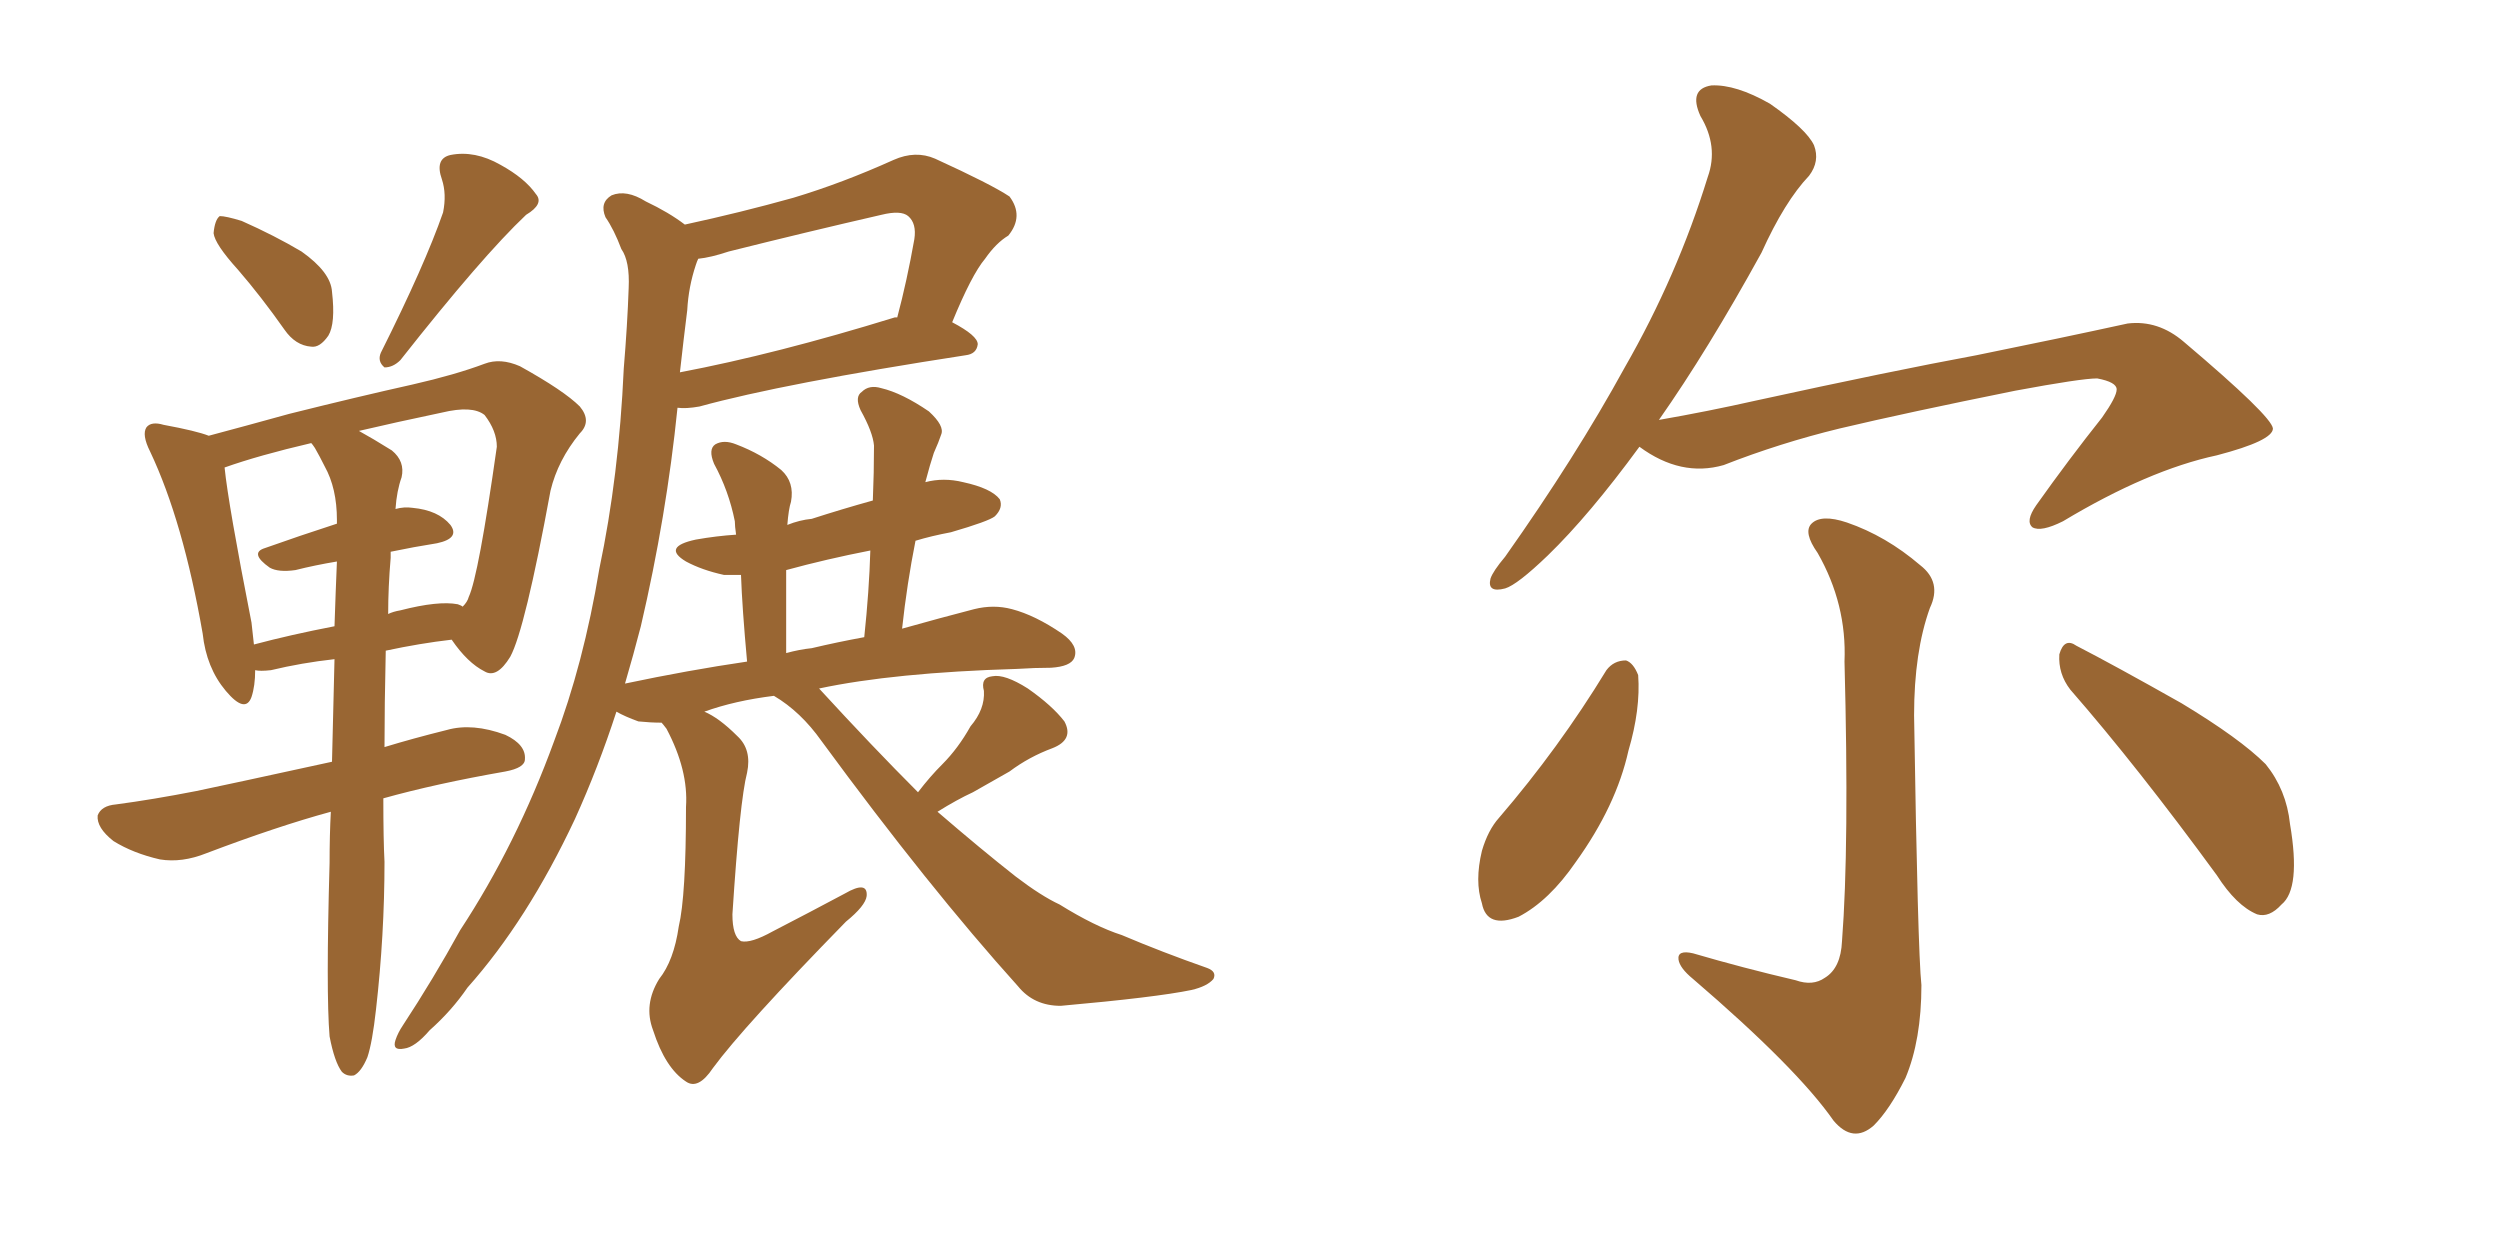 <svg xmlns="http://www.w3.org/2000/svg" xmlns:xlink="http://www.w3.org/1999/xlink" width="300" height="150"><path fill="#996633" padding="10" d="M28.56 32.37L28.56 32.37Q25.78 29.30 25.63 27.98L25.63 27.98Q25.78 26.37 26.37 25.93L26.37 25.93Q27.10 25.93 29.00 26.51L29.00 26.51Q32.96 28.27 36.18 30.18L36.18 30.18Q39.70 32.67 39.84 35.01L39.84 35.01Q40.28 38.82 39.40 40.28L39.40 40.28Q38.38 41.75 37.35 41.60L37.35 41.60Q35.45 41.46 34.13 39.55L34.13 39.55Q31.35 35.60 28.56 32.37ZM53.17 25.49L53.17 25.49Q53.61 23.29 53.03 21.53L53.03 21.53Q52.15 19.04 54.05 18.60L54.05 18.60Q56.98 18.02 60.06 19.78L60.06 19.78Q62.99 21.39 64.31 23.29L64.31 23.29Q65.33 24.46 63.13 25.78L63.13 25.78Q57.86 30.76 48.05 43.21L48.05 43.21Q47.17 44.09 46.14 44.09L46.14 44.09Q45.26 43.36 45.70 42.33L45.70 42.33Q50.98 31.79 53.17 25.49ZM39.55 124.37L39.55 124.37Q39.11 119.09 39.55 103.56L39.55 103.56Q39.55 100.20 39.70 97.41L39.70 97.41Q33.25 99.17 24.76 102.39L24.76 102.39Q21.83 103.56 19.19 103.13L19.19 103.13Q15.97 102.39 13.62 100.93L13.62 100.93Q11.57 99.32 11.72 97.85L11.72 97.85Q12.16 96.68 13.92 96.53L13.92 96.53Q18.31 95.95 23.58 94.92L23.58 94.92Q27.10 94.19 39.84 91.41L39.84 91.41Q39.99 84.81 40.14 79.10L40.14 79.10Q36.18 79.54 32.52 80.42L32.52 80.42Q31.20 80.57 30.62 80.42L30.62 80.42Q30.62 82.32 30.18 83.64L30.18 83.64Q29.44 85.69 27.10 82.91L27.10 82.91Q24.76 80.13 24.32 76.03L24.32 76.03Q21.97 62.55 18.02 54.20L18.02 54.20Q16.99 52.15 17.58 51.27L17.58 51.27Q18.16 50.54 19.63 50.98L19.63 50.98Q23.58 51.71 25.05 52.29L25.05 52.29Q29.44 51.12 34.72 49.66L34.72 49.66Q42.92 47.61 49.51 46.14L49.51 46.14Q54.64 44.97 58.15 43.65L58.15 43.65Q60.06 42.92 62.40 43.95L62.40 43.95Q67.68 46.88 69.58 48.78L69.58 48.78Q71.04 50.54 69.58 52.00L69.58 52.00Q66.94 55.22 66.06 58.89L66.06 58.89L66.06 58.89Q62.99 75.59 61.23 78.81L61.23 78.81Q59.62 81.45 58.15 80.57L58.15 80.57Q56.10 79.54 54.20 76.76L54.20 76.76Q50.39 77.20 46.29 78.08L46.29 78.08Q46.14 84.67 46.14 89.65L46.14 89.65Q49.51 88.62 53.61 87.60L53.61 87.60Q56.69 86.72 60.64 88.18L60.64 88.18Q63.13 89.36 62.99 91.11L62.99 91.11Q62.99 92.14 60.64 92.58L60.64 92.58Q52.29 94.04 46.00 95.80L46.00 95.80Q46.00 100.78 46.14 103.42L46.14 103.42Q46.14 112.21 45.12 121.14L45.12 121.14Q44.68 125.10 44.09 126.86L44.09 126.86Q43.36 128.61 42.48 129.05L42.48 129.05Q41.60 129.20 41.02 128.61L41.02 128.61Q40.14 127.44 39.55 124.37ZM46.88 66.94L46.88 66.94Q46.58 70.46 46.58 73.68L46.58 73.68Q47.17 73.39 48.05 73.24L48.05 73.24Q52.59 72.07 54.93 72.51L54.93 72.51Q55.37 72.66 55.52 72.80L55.52 72.80Q56.10 72.22 56.25 71.63L56.25 71.63Q57.42 69.14 59.62 53.61L59.62 53.61Q59.62 51.71 58.15 49.80L58.15 49.80Q56.69 48.63 53.03 49.51L53.03 49.51Q47.46 50.68 43.07 51.71L43.07 51.71Q44.68 52.59 47.02 54.05L47.02 54.05Q48.63 55.37 48.19 57.28L48.19 57.28Q47.61 58.89 47.46 61.08L47.46 61.08Q48.49 60.79 49.51 60.94L49.51 60.94Q52.59 61.23 54.05 62.99L54.05 62.99Q55.22 64.60 52.44 65.19L52.44 65.19Q49.66 65.63 46.88 66.21L46.88 66.21Q46.88 66.50 46.88 66.94ZM38.96 55.96L38.96 55.96Q38.38 54.79 37.79 53.76L37.79 53.76Q37.50 53.32 37.35 53.17L37.35 53.17Q31.05 54.64 26.95 56.10L26.95 56.10Q27.39 60.50 30.18 74.71L30.18 74.71Q30.32 76.03 30.47 77.34L30.47 77.34Q34.86 76.17 40.14 75.15L40.14 75.15Q40.28 70.90 40.43 67.38L40.43 67.38Q37.79 67.82 35.45 68.41L35.45 68.41Q33.40 68.70 32.37 68.12L32.37 68.12Q29.88 66.36 31.79 65.77L31.79 65.77Q35.89 64.31 40.43 62.84L40.43 62.84Q40.43 62.55 40.43 62.40L40.43 62.40Q40.43 58.59 38.96 55.96ZM110.16 95.07L110.16 95.07Q111.62 93.16 113.09 91.70L113.09 91.70Q114.99 89.79 116.46 87.16L116.46 87.16Q118.21 85.11 118.07 82.91L118.07 82.91Q117.63 81.30 119.09 81.15L119.09 81.15Q120.56 80.86 123.34 82.62L123.34 82.62Q126.27 84.67 127.73 86.57L127.73 86.57Q128.91 88.77 126.27 89.79L126.27 89.79Q123.49 90.82 121.14 92.58L121.14 92.58Q119.09 93.75 116.75 95.07L116.75 95.07Q114.84 95.95 112.50 97.41L112.50 97.41Q117.77 101.95 121.88 105.18L121.88 105.18Q124.95 107.52 127.15 108.54L127.15 108.54Q131.40 111.18 134.62 112.21L134.62 112.21Q139.45 114.26 144.87 116.16L144.87 116.16Q146.04 116.60 145.61 117.48L145.61 117.48Q144.87 118.36 142.97 118.80L142.97 118.80Q138.72 119.68 127.29 120.70L127.29 120.70Q124.07 120.70 122.17 118.36L122.17 118.36Q111.47 106.49 98.58 88.92L98.58 88.92Q96.09 85.40 92.87 83.50L92.87 83.50Q88.18 84.08 84.52 85.40L84.52 85.40Q86.28 86.13 88.48 88.33L88.48 88.33Q90.23 89.94 89.65 92.72L89.65 92.72Q88.77 96.09 87.89 109.72L87.89 109.72Q87.89 112.35 88.92 112.94L88.92 112.94Q90.09 113.23 92.72 111.77L92.72 111.77Q97.27 109.42 101.37 107.23L101.37 107.23Q104.15 105.62 104.00 107.52L104.00 107.52Q103.86 108.69 101.51 110.60L101.51 110.60Q89.21 123.19 85.55 128.17L85.55 128.17Q83.79 130.81 82.32 129.79L82.32 129.79Q79.83 128.17 78.37 123.63L78.37 123.63Q77.20 120.56 79.10 117.48L79.10 117.48Q80.86 115.28 81.45 111.18L81.45 111.18Q82.32 107.52 82.32 96.83L82.32 96.83Q82.62 92.43 79.98 87.45L79.98 87.45Q79.54 86.87 79.39 86.72L79.39 86.72Q78.08 86.72 76.61 86.57L76.61 86.57Q75 85.99 73.97 85.40L73.97 85.40Q71.78 92.14 68.99 98.29L68.99 98.29Q63.28 110.45 56.10 118.51L56.10 118.51Q54.20 121.29 51.56 123.63L51.56 123.63Q49.80 125.68 48.49 125.83L48.49 125.83Q47.02 126.12 47.46 124.80L47.46 124.80Q47.75 123.93 48.34 123.05L48.34 123.05Q52.00 117.48 55.22 111.62L55.22 111.62Q61.96 101.37 66.50 88.92L66.50 88.92Q70.02 79.69 71.92 68.26L71.92 68.26Q74.27 57.13 74.85 44.24L74.85 44.24Q75.29 38.96 75.44 34.57L75.44 34.57Q75.59 31.35 74.56 29.88L74.56 29.88Q73.68 27.54 72.66 26.07L72.66 26.07Q71.92 24.32 73.39 23.44L73.39 23.44Q75.15 22.71 77.49 24.17L77.49 24.17Q80.27 25.49 82.18 26.95L82.18 26.95Q88.92 25.49 95.21 23.73L95.21 23.73Q101.07 21.97 107.23 19.19L107.23 19.19Q109.86 18.02 112.21 19.04L112.21 19.04Q118.95 22.12 121.14 23.58L121.14 23.58Q122.90 25.93 121.00 28.27L121.00 28.27Q119.53 29.15 118.21 31.05L118.21 31.05Q116.60 32.96 114.26 38.67L114.26 38.67Q117.33 40.28 117.33 41.31L117.33 41.31Q117.19 42.48 115.87 42.63L115.87 42.63Q94.04 46.00 83.94 48.78L83.94 48.78Q82.32 49.07 81.30 48.93L81.30 48.93Q79.98 61.96 76.90 75.15L76.90 75.15Q76.03 78.52 75 82.03L75 82.03Q82.62 80.42 89.65 79.39L89.65 79.39Q89.06 72.95 88.92 68.99L88.92 68.99Q87.74 68.99 86.87 68.99L86.87 68.99Q84.23 68.41 82.32 67.38L82.32 67.38Q79.39 65.63 83.50 64.75L83.50 64.75Q85.99 64.31 88.33 64.16L88.33 64.16Q88.18 63.13 88.18 62.55L88.18 62.55Q87.45 58.89 85.69 55.66L85.69 55.66Q84.96 53.91 85.84 53.32L85.84 53.32Q86.87 52.73 88.33 53.32L88.33 53.32Q91.41 54.49 93.75 56.40L93.75 56.40Q95.36 57.86 94.92 60.21L94.92 60.21Q94.63 61.08 94.48 62.99L94.48 62.99Q95.95 62.40 97.41 62.26L97.41 62.26Q101.07 61.08 104.74 60.06L104.74 60.06Q104.88 56.69 104.88 53.47L104.88 53.47Q104.74 51.86 103.27 49.22L103.27 49.22Q102.54 47.61 103.42 47.02L103.42 47.02Q104.30 46.14 105.76 46.58L105.76 46.58Q108.25 47.17 111.47 49.37L111.47 49.37Q113.38 51.12 112.94 52.15L112.94 52.15Q112.65 53.03 112.06 54.35L112.06 54.35Q111.62 55.66 111.04 57.86L111.04 57.86Q113.23 57.28 115.58 57.86L115.58 57.86Q118.95 58.59 119.97 59.91L119.97 59.91Q120.41 60.94 119.38 61.96L119.38 61.96Q118.65 62.55 114.11 63.87L114.11 63.87Q111.77 64.31 109.86 64.89L109.86 64.89Q108.84 70.02 108.25 75.44L108.25 75.44Q112.94 74.12 116.89 73.10L116.89 73.10Q119.24 72.51 121.44 73.10L121.44 73.10Q124.22 73.83 127.44 76.03L127.44 76.03Q129.49 77.49 128.91 78.96L128.91 78.96Q128.47 79.98 126.12 80.13L126.12 80.13Q124.22 80.13 122.02 80.27L122.02 80.27Q107.23 80.71 98.29 82.62L98.29 82.62Q104.74 89.65 110.16 95.07ZM97.41 77.78L97.41 77.78Q100.49 77.05 103.71 76.46L103.71 76.46Q104.30 70.90 104.44 66.06L104.44 66.06Q99.17 67.09 94.34 68.41L94.34 68.41Q94.34 72.51 94.34 78.37L94.34 78.37Q95.95 77.93 97.41 77.78ZM82.47 37.21L82.47 37.21L82.47 37.21Q82.03 40.72 81.59 44.68L81.59 44.68Q93.16 42.48 107.37 38.09L107.37 38.09Q107.52 38.09 107.67 38.09L107.67 38.09Q108.84 33.69 109.72 28.71L109.72 28.71Q110.01 26.81 108.98 25.93L108.98 25.93Q108.11 25.20 105.76 25.78L105.76 25.78Q96.83 27.83 87.45 30.18L87.45 30.18Q85.25 30.91 83.79 31.05L83.79 31.05Q83.64 31.35 83.50 31.79L83.50 31.79Q82.62 34.42 82.47 37.21ZM196.73 53.61L196.73 53.61Q190.72 61.82 185.74 66.65L185.74 66.65Q182.08 70.17 180.62 70.61L180.62 70.61Q178.42 71.19 178.86 69.43L178.86 69.43Q179.15 68.55 180.62 66.80L180.62 66.80Q189.11 54.79 194.97 44.09L194.97 44.09Q201.27 33.11 204.93 21.24L204.93 21.24Q206.25 17.58 204.05 13.92L204.05 13.92Q202.59 10.69 205.37 10.25L205.37 10.25Q208.30 10.11 212.40 12.45L212.40 12.45Q216.80 15.53 217.68 17.43L217.68 17.43Q218.41 19.34 217.09 21.09L217.09 21.09Q214.16 24.17 211.38 30.32L211.38 30.32Q204.93 42.04 199.07 50.39L199.07 50.39Q204.93 49.37 210.79 48.05L210.79 48.05Q226.90 44.53 237.16 42.63L237.16 42.63Q247.27 40.58 255.32 38.82L255.32 38.82Q258.98 38.38 262.06 41.02L262.06 41.02Q272.61 49.95 272.75 51.42L272.75 51.42Q272.75 52.88 266.02 54.64L266.02 54.64Q257.81 56.40 247.56 62.55L247.56 62.55Q244.92 63.87 243.90 63.28L243.90 63.28Q243.02 62.55 244.34 60.64L244.34 60.64Q248.29 55.08 252.25 50.10L252.25 50.10Q254.00 47.61 254.00 46.73L254.00 46.73Q254.00 45.85 251.66 45.41L251.66 45.41Q249.76 45.41 241.85 46.88L241.85 46.88Q228.81 49.51 220.75 51.42L220.75 51.42Q213.57 53.17 206.84 55.81L206.84 55.81Q201.71 57.28 196.73 53.61ZM215.48 117.63L215.48 117.63Q217.53 118.36 218.99 117.33L218.99 117.33Q220.90 116.16 221.04 112.94L221.04 112.94Q221.92 101.51 221.34 79.39L221.34 79.39Q221.63 72.51 218.12 66.36L218.12 66.36Q216.36 63.87 217.38 62.84L217.38 62.84Q218.55 61.67 221.63 62.70L221.63 62.70Q226.32 64.31 230.42 67.82L230.42 67.82Q233.06 69.87 231.59 72.95L231.59 72.95Q229.69 78.22 229.69 85.84L229.69 85.84Q230.13 114.11 230.57 118.21L230.57 118.21Q230.57 124.80 228.66 129.35L228.66 129.35Q226.76 133.15 224.85 135.06L224.85 135.06Q222.36 137.26 220.02 134.47L220.02 134.47Q215.63 128.17 203.17 117.48L203.17 117.48Q201.56 116.16 201.42 115.14L201.42 115.14Q201.27 113.96 203.17 114.40L203.17 114.40Q209.18 116.16 215.48 117.63ZM192.77 80.42L192.77 80.42Q193.65 79.25 195.12 79.25L195.12 79.25Q196.00 79.54 196.58 81.01L196.58 81.01Q196.88 85.11 195.41 90.09L195.41 90.09Q193.95 96.68 189.11 103.42L189.11 103.42Q185.89 108.11 182.23 110.01L182.23 110.01Q178.42 111.47 177.83 108.40L177.83 108.40Q176.95 105.76 177.83 102.10L177.83 102.10Q178.56 99.61 179.88 98.14L179.88 98.14Q187.06 89.79 192.77 80.42ZM248.44 82.76L248.44 82.76L248.44 82.76Q246.97 80.86 247.12 78.52L247.12 78.52Q247.71 76.46 249.17 77.49L249.17 77.49Q253.71 79.83 261.77 84.38L261.77 84.38Q268.80 88.62 271.88 91.70L271.88 91.70Q274.37 94.78 274.80 98.88L274.80 98.88Q276.12 106.64 273.78 108.54L273.78 108.54Q272.31 110.16 270.85 109.72L270.85 109.72Q268.36 108.69 266.02 105.03L266.02 105.03Q256.49 91.99 248.44 82.76Z"/></svg>